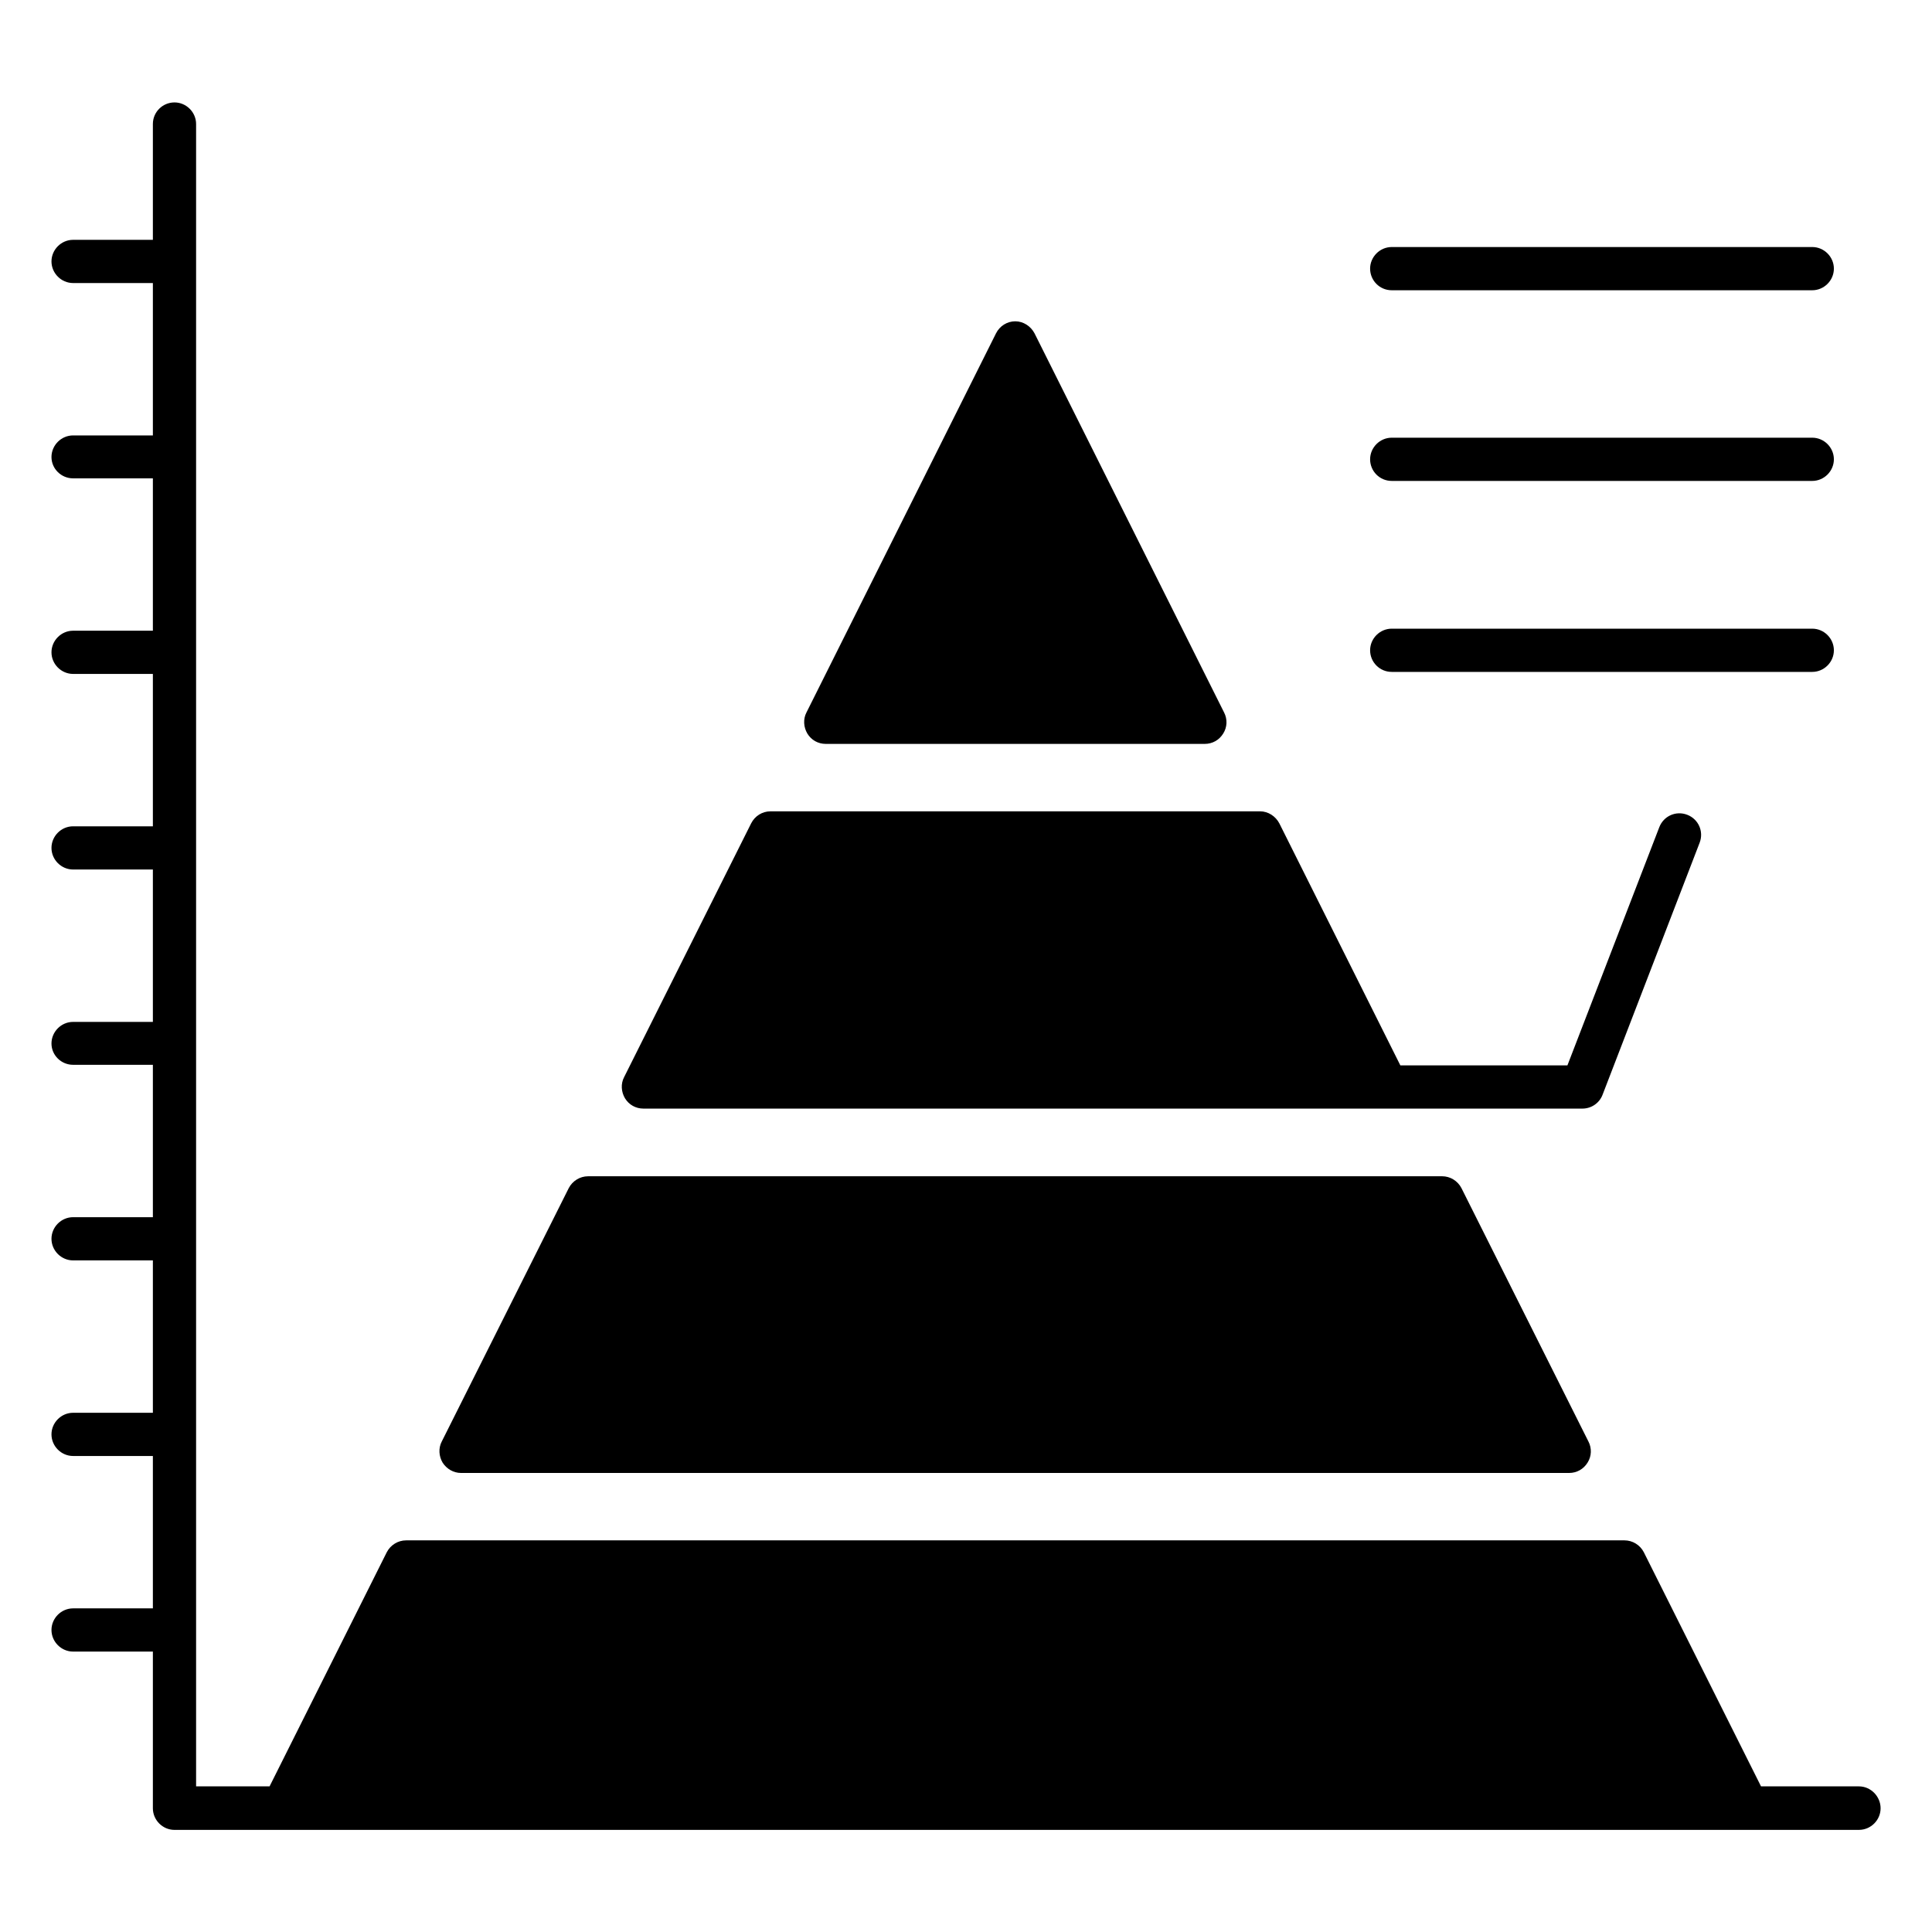 <?xml version="1.0" encoding="UTF-8"?>
<!-- Uploaded to: SVG Repo, www.svgrepo.com, Generator: SVG Repo Mixer Tools -->
<svg fill="#000000" width="800px" height="800px" version="1.1" viewBox="144 144 512 512" xmlns="http://www.w3.org/2000/svg">
 <g>
  <path d="m636.64 617.4h-25.953l-31.066-62.059c-0.992-1.91-2.977-3.129-5.113-3.129h-322.89c-2.137 0-4.121 1.223-5.113 3.129l-31.066 62.059h-19.473v-440.53c0-3.129-2.594-5.727-5.727-5.727-3.129 0.004-5.727 2.519-5.727 5.727v30.688h-21.145c-3.129 0-5.727 2.594-5.727 5.727 0.004 3.129 2.598 5.723 5.727 5.723h21.145v40.383h-21.145c-3.129 0-5.727 2.594-5.727 5.727 0.004 3.129 2.598 5.648 5.727 5.648h21.145v40.383l-21.145-0.004c-3.129 0-5.727 2.594-5.727 5.727 0.004 3.129 2.598 5.723 5.727 5.723h21.145v40.383h-21.145c-3.129 0-5.727 2.594-5.727 5.727 0.004 3.129 2.598 5.723 5.727 5.723h21.145v40.383h-21.145c-3.129 0-5.727 2.594-5.727 5.727 0.004 3.129 2.598 5.644 5.727 5.644h21.145v40.383h-21.145c-3.129 0-5.727 2.594-5.727 5.727 0.004 3.129 2.598 5.723 5.727 5.723h21.145v40.383h-21.145c-3.129 0-5.727 2.594-5.727 5.727 0.004 3.129 2.598 5.723 5.727 5.723h21.145v40.383h-21.145c-3.129 0-5.727 2.594-5.727 5.727 0.004 3.125 2.598 5.723 5.727 5.723h21.145v41.527c0 3.129 2.594 5.727 5.727 5.727l446.41-0.004c3.129 0 5.727-2.594 5.727-5.727 0-3.129-2.598-5.801-5.727-5.801z"/>
  <path d="m512.82 220.92h111.45c3.129 0 5.727-2.594 5.727-5.727 0-3.129-2.594-5.727-5.727-5.727h-111.45c-3.129 0-5.727 2.594-5.727 5.727 0.004 3.129 2.523 5.727 5.727 5.727z"/>
  <path d="m512.82 271.45h111.45c3.129 0 5.727-2.594 5.727-5.727 0-3.129-2.594-5.727-5.727-5.727h-111.45c-3.129 0-5.727 2.594-5.727 5.727 0.004 3.133 2.523 5.727 5.727 5.727z"/>
  <path d="m512.82 322.06h111.45c3.129 0 5.727-2.594 5.727-5.727 0-3.129-2.594-5.727-5.727-5.727h-111.45c-3.129 0-5.727 2.594-5.727 5.727 0.004 3.129 2.523 5.727 5.727 5.727z"/>
  <path d="m362.82 341.14h100.46c1.984 0 3.816-0.992 4.887-2.75 1.07-1.68 1.145-3.816 0.23-5.574l-50.227-100.46c-0.992-1.91-2.977-3.207-5.113-3.207-2.137 0-4.121 1.223-5.113 3.207l-50.227 100.46c-0.918 1.754-0.762 3.894 0.23 5.574 1.059 1.758 2.891 2.75 4.875 2.75z"/>
  <path d="m314.5 437.79h248.85c2.367 0 4.504-1.449 5.344-3.664l25.727-66.793c1.145-2.977-0.305-6.258-3.281-7.406-2.977-1.145-6.258 0.305-7.406 3.281l-24.352 63.129h-44.273l-32.062-64.121c-0.992-1.91-2.977-3.207-5.113-3.207l-129.77 0.004c-2.137 0-4.121 1.223-5.113 3.207l-33.664 67.25c-0.918 1.754-0.762 3.894 0.23 5.574 1.066 1.754 2.898 2.746 4.883 2.746z"/>
  <path d="m266.18 534.35h293.66c1.984 0 3.816-0.992 4.887-2.75 1.07-1.68 1.145-3.816 0.23-5.574l-33.664-67.176c-0.992-1.91-2.977-3.129-5.113-3.129l-226.34 0.004c-2.137 0-4.121 1.223-5.113 3.129l-33.664 67.176c-0.918 1.754-0.762 3.894 0.23 5.574 1.066 1.676 2.898 2.746 4.883 2.746z"/>
 </g>
</svg>
